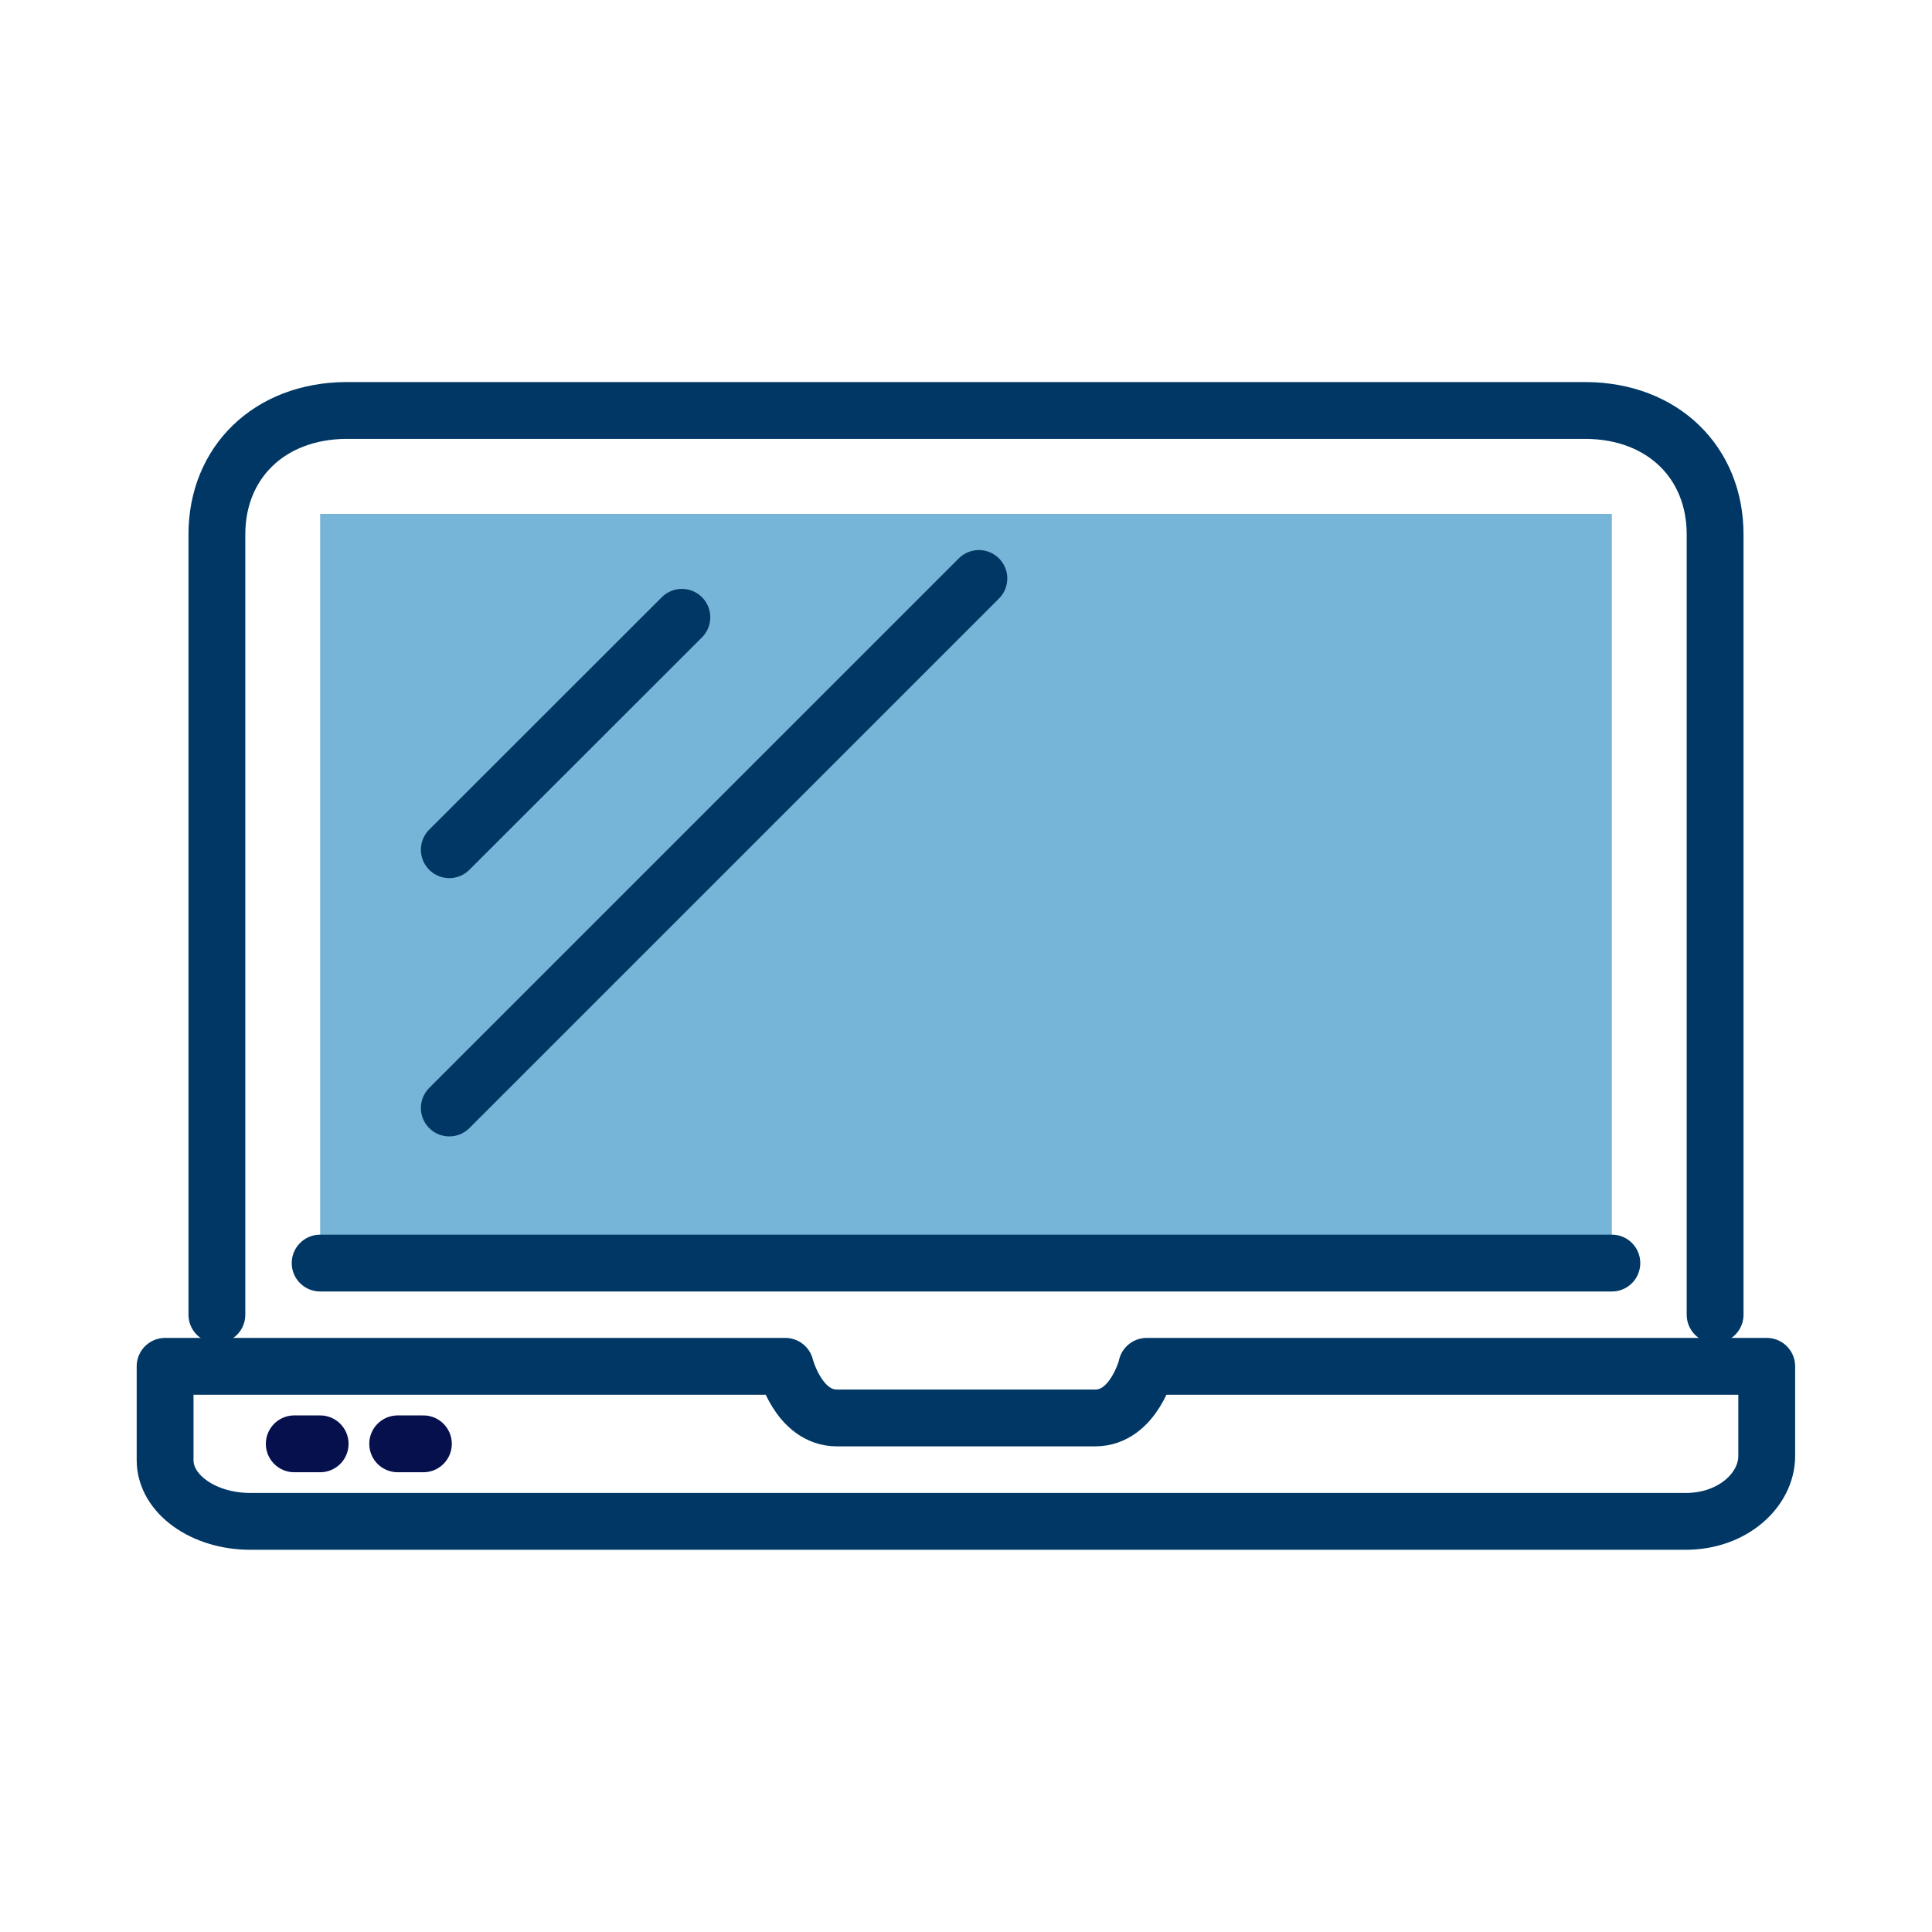 <svg width="68" height="68" viewBox="0 0 68 68" fill="none" xmlns="http://www.w3.org/2000/svg">
<rect x="0" y="0" width="68" height="68" fill="#808080" stroke="none"/>
<g id="Layer_1" clip-path="url(#clip0_858_8846)">
<path id="Vector" d="M68 0H0V68H68V0Z" fill="white"/>
<path id="Vector_2" d="M56.732 18.087H11.268V44.15H56.732V18.087Z" fill="#77B5D8"/>
<path id="Vector_3" d="M40.366 48.09C40.366 48.09 39.91 49.907 38.549 49.907H29.457C28.096 49.907 27.64 48.09 27.64 48.09H5.811V51.394C5.811 52.582 7.154 53.547 8.81 53.547H59.334C60.989 53.547 62.183 52.438 62.183 51.244V48.09H40.36H40.366Z" stroke="#003765" stroke-width="2" stroke-linecap="round" stroke-linejoin="round"/>
<path id="Vector_4" d="M11.268 44.456H56.732" stroke="#003765" stroke-width="2" stroke-linecap="round" stroke-linejoin="round"/>
<path id="Vector_5" d="M10.357 50.818H11.268" stroke="#06104D" stroke-width="2" stroke-linecap="round" stroke-linejoin="round"/>
<path id="Vector_6" d="M13.997 50.818H14.902" stroke="#06104D" stroke-width="2" stroke-linecap="round" stroke-linejoin="round"/>
<path id="Vector_7" d="M7.634 46.273V18.807C7.634 16.288 9.469 14.465 12.18 14.447H55.82C58.531 14.465 60.366 16.282 60.366 18.807V46.273" stroke="#003765" stroke-width="2" stroke-linecap="round" stroke-linejoin="round"/>
<path id="Vector_8" d="M15.814 29.907L24 21.727" stroke="#003765" stroke-width="2" stroke-linecap="round" stroke-linejoin="round"/>
<path id="Vector_9" d="M15.814 38.998L34.453 20.36" stroke="#003765" stroke-width="2" stroke-linecap="round" stroke-linejoin="round"/>
</g>
<defs>
<clipPath id="clip0_858_8846">
<rect width="68" height="68" fill="white"/>
</clipPath>
</defs>
</svg>
